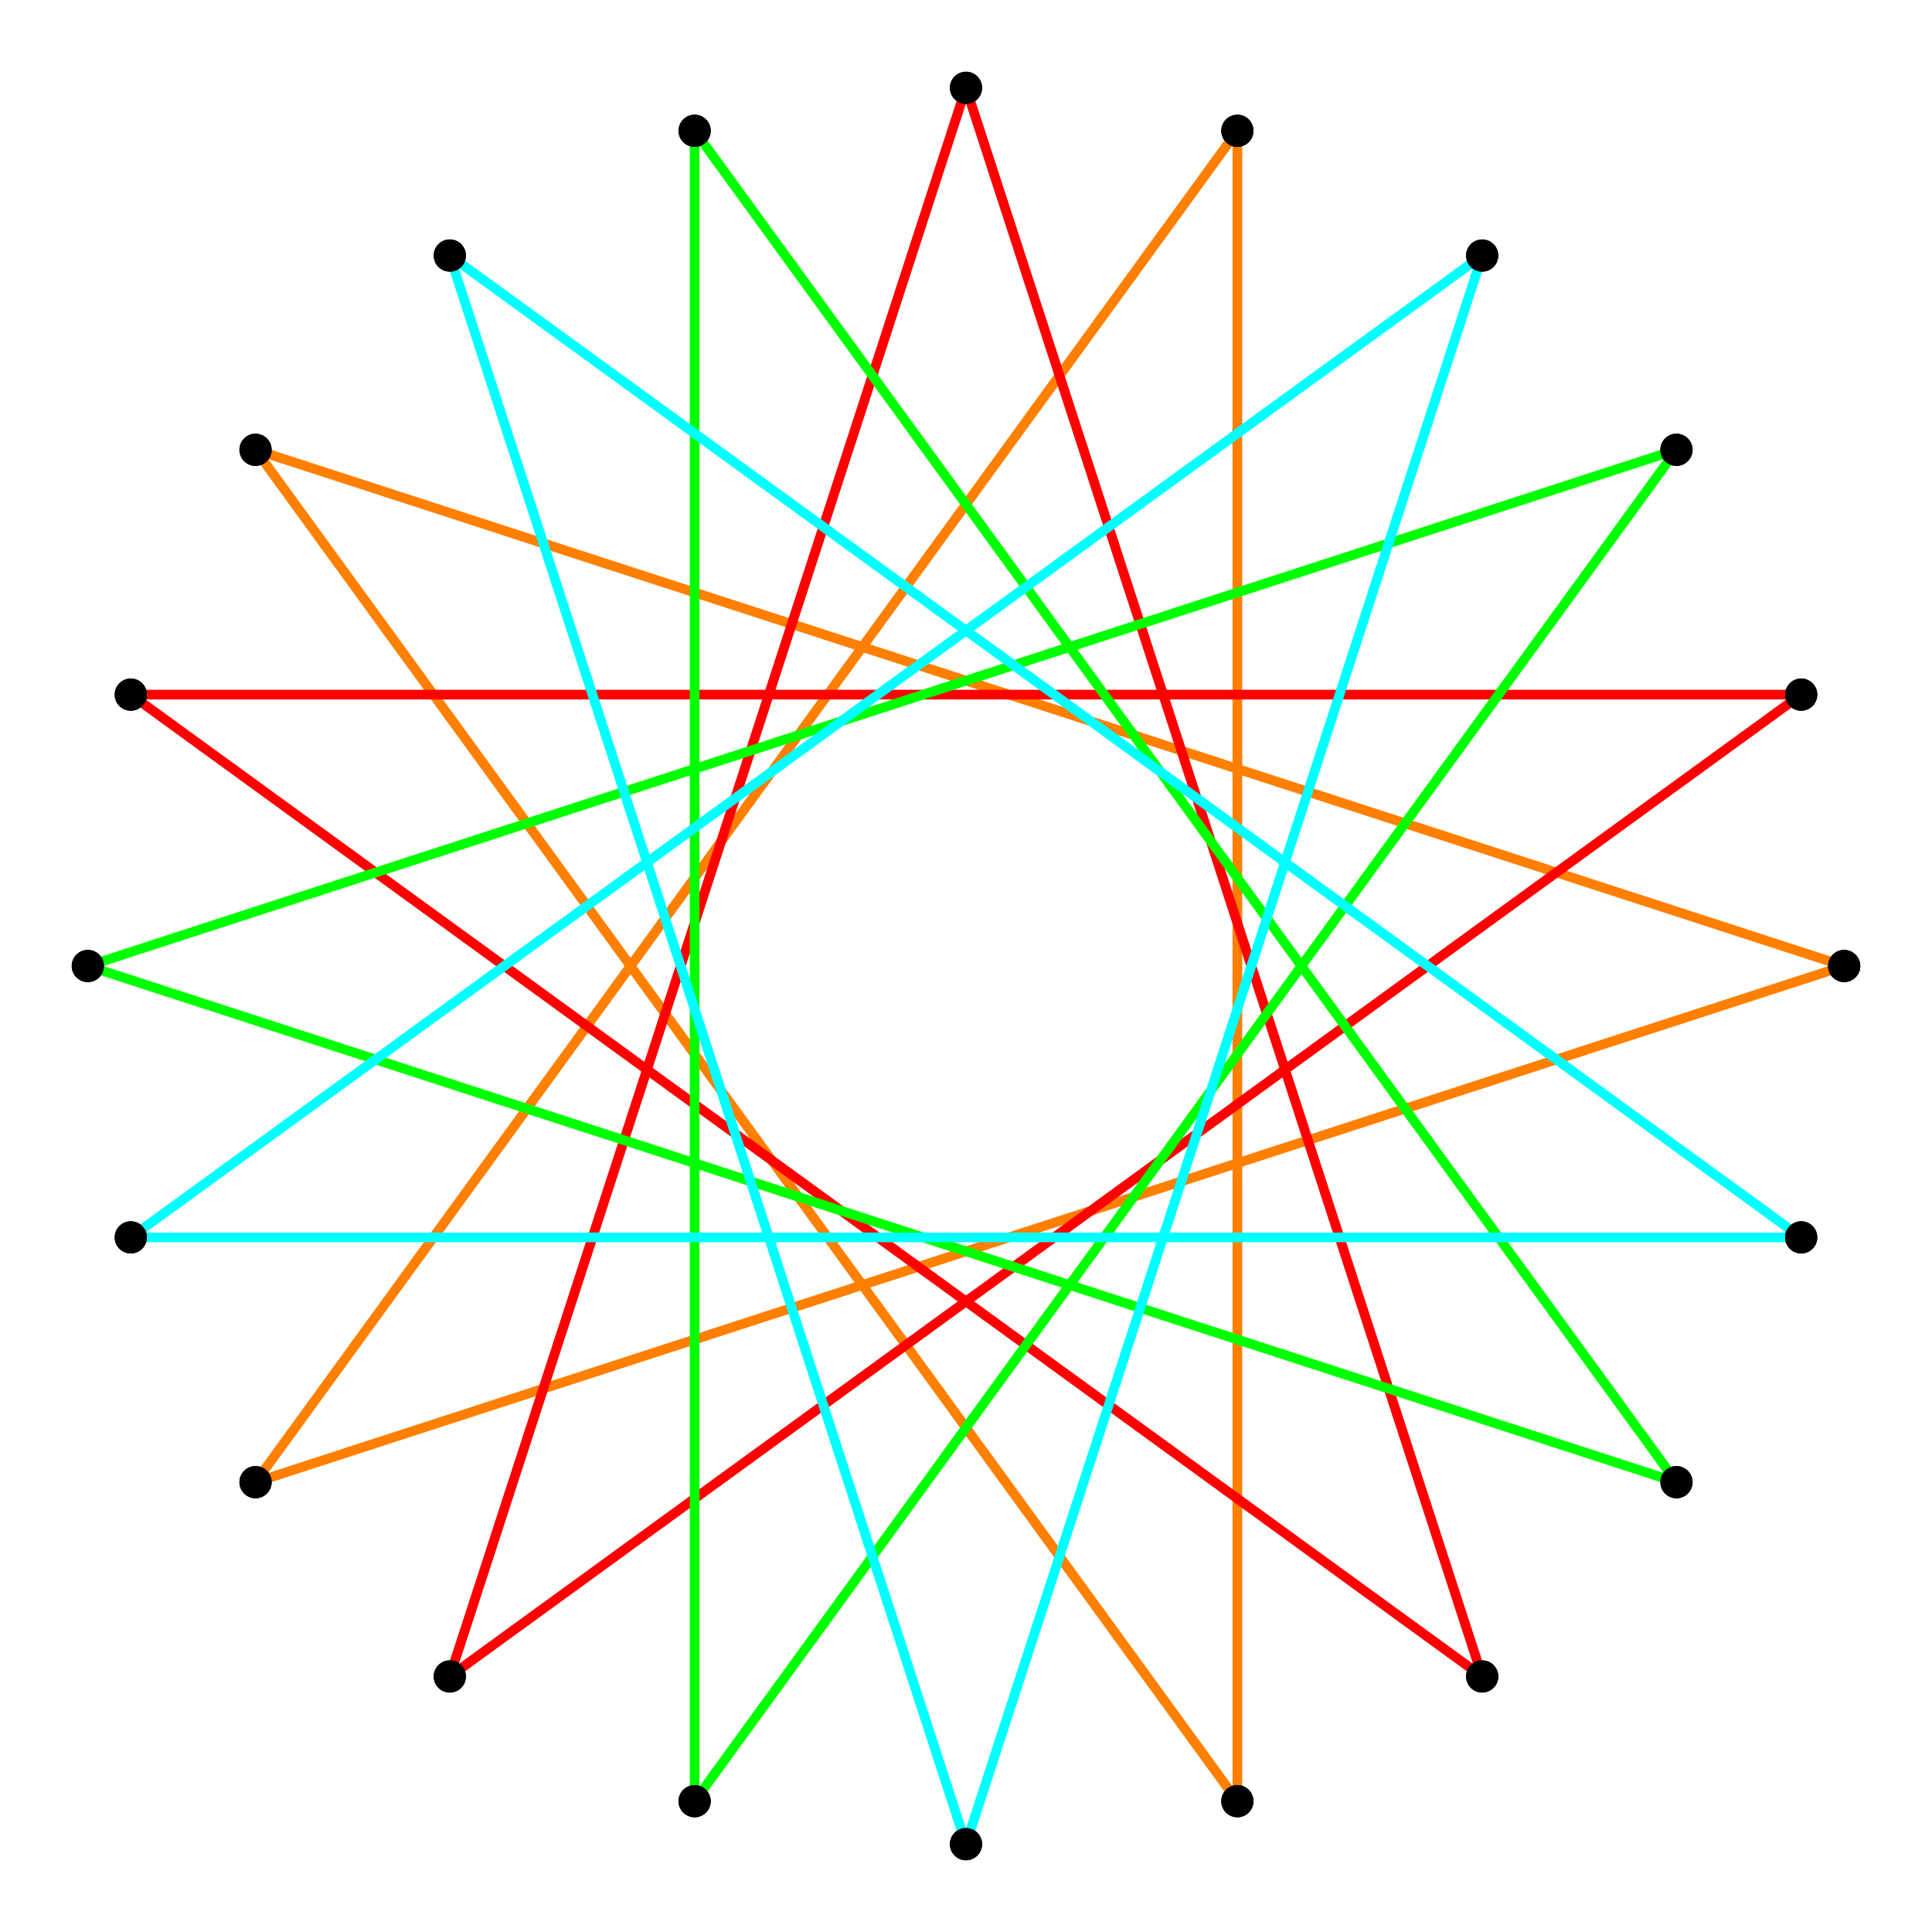 <?xml version="1.0" encoding="UTF-8" standalone="no"?>
<svg xmlns="http://www.w3.org/2000/svg" version="1.0" width="1000.0" height="1000.0" id="c:\regular_star_figure_4(5,2).svg">
<!-- X Coordinate transform: fx(x)=(x+1.1)*454.54544-->
<!-- Y Coordinate transform: fy(y)=(1.1-y)*454.54544 -->
<g style="stroke:#ff0000;stroke-width:5.0;stroke-opacity:1.00;fill-opacity:00">
<!-- Group: <Default>-->
</g>
<g style="stroke:#ff7f00;stroke-width:5.0;stroke-opacity:1.00;fill-opacity:00">
<!-- Group: poly0-->
<path d="M 954.545,500 132.265,232.825" />
<path d="M 640.462,932.298 132.265,232.825" />
<path d="M 640.462,932.298 640.462,67.702" />
<path d="M 640.462,67.702 132.265,767.175" />
<path d="M 954.545,500 132.265,767.175" />
</g>
<g style="stroke:#ff0000;stroke-width:5.0;stroke-opacity:1.00;fill-opacity:00">
<!-- Group: poly1-->
<path d="M 932.298,359.538 67.702,359.538" />
<path d="M 67.702,359.538 767.175,867.735" />
<path d="M 500,45.455 767.175,867.735" />
<path d="M 500,45.455 232.825,867.735" />
<path d="M 932.298,359.538 232.825,867.735" />
</g>
<g style="stroke:#00ff00;stroke-width:5.0;stroke-opacity:1.00;fill-opacity:00">
<!-- Group: poly2-->
<path d="M 45.455,500 867.735,232.825" />
<path d="M 45.455,500 867.735,767.175" />
<path d="M 359.538,67.702 867.735,767.175" />
<path d="M 359.538,67.702 359.538,932.298" />
<path d="M 359.538,932.298 867.735,232.825" />
</g>
<g style="stroke:#00ffff;stroke-width:5.0;stroke-opacity:1.00;fill-opacity:00">
<!-- Group: poly3-->
<path d="M 67.702,640.462 767.175,132.265" />
<path d="M 67.702,640.462 932.298,640.462" />
<path d="M 932.298,640.462 232.825,132.265" />
<path d="M 500,954.545 232.825,132.265" />
<path d="M 500,954.545 767.175,132.265" />
</g>
<g style="stroke:#000000;stroke-width:0.667;fill:#000000">
<circle cx="954.545" cy="500" r="8.0"/>
<circle cx="132.265" cy="232.825" r="8.0"/>
<circle cx="132.265" cy="232.825" r="8.0"/>
<circle cx="640.462" cy="932.298" r="8.0"/>
<circle cx="640.462" cy="932.298" r="8.0"/>
<circle cx="640.462" cy="67.702" r="8.0"/>
<circle cx="640.462" cy="67.702" r="8.0"/>
<circle cx="132.265" cy="767.175" r="8.0"/>
<circle cx="132.265" cy="767.175" r="8.0"/>
<circle cx="954.545" cy="500" r="8.0"/>
<circle cx="932.298" cy="359.538" r="8.0"/>
<circle cx="67.702" cy="359.538" r="8.0"/>
<circle cx="67.702" cy="359.538" r="8.0"/>
<circle cx="767.175" cy="867.735" r="8.0"/>
<circle cx="767.175" cy="867.735" r="8.0"/>
<circle cx="500" cy="45.455" r="8.0"/>
<circle cx="500" cy="45.455" r="8.0"/>
<circle cx="232.825" cy="867.735" r="8.0"/>
<circle cx="232.825" cy="867.735" r="8.0"/>
<circle cx="932.298" cy="359.538" r="8.0"/>
<circle cx="867.735" cy="232.825" r="8.0"/>
<circle cx="45.455" cy="500" r="8.0"/>
<circle cx="45.455" cy="500" r="8.0"/>
<circle cx="867.735" cy="767.175" r="8.0"/>
<circle cx="867.735" cy="767.175" r="8.0"/>
<circle cx="359.538" cy="67.702" r="8.0"/>
<circle cx="359.538" cy="67.702" r="8.0"/>
<circle cx="359.538" cy="932.298" r="8.0"/>
<circle cx="359.538" cy="932.298" r="8.0"/>
<circle cx="867.735" cy="232.825" r="8.0"/>
<circle cx="767.175" cy="132.265" r="8.0"/>
<circle cx="67.702" cy="640.462" r="8.0"/>
<circle cx="67.702" cy="640.462" r="8.0"/>
<circle cx="932.298" cy="640.462" r="8.0"/>
<circle cx="932.298" cy="640.462" r="8.0"/>
<circle cx="232.825" cy="132.265" r="8.0"/>
<circle cx="232.825" cy="132.265" r="8.0"/>
<circle cx="500" cy="954.545" r="8.0"/>
<circle cx="500" cy="954.545" r="8.0"/>
<circle cx="767.175" cy="132.265" r="8.0"/>
</g>
</svg>
